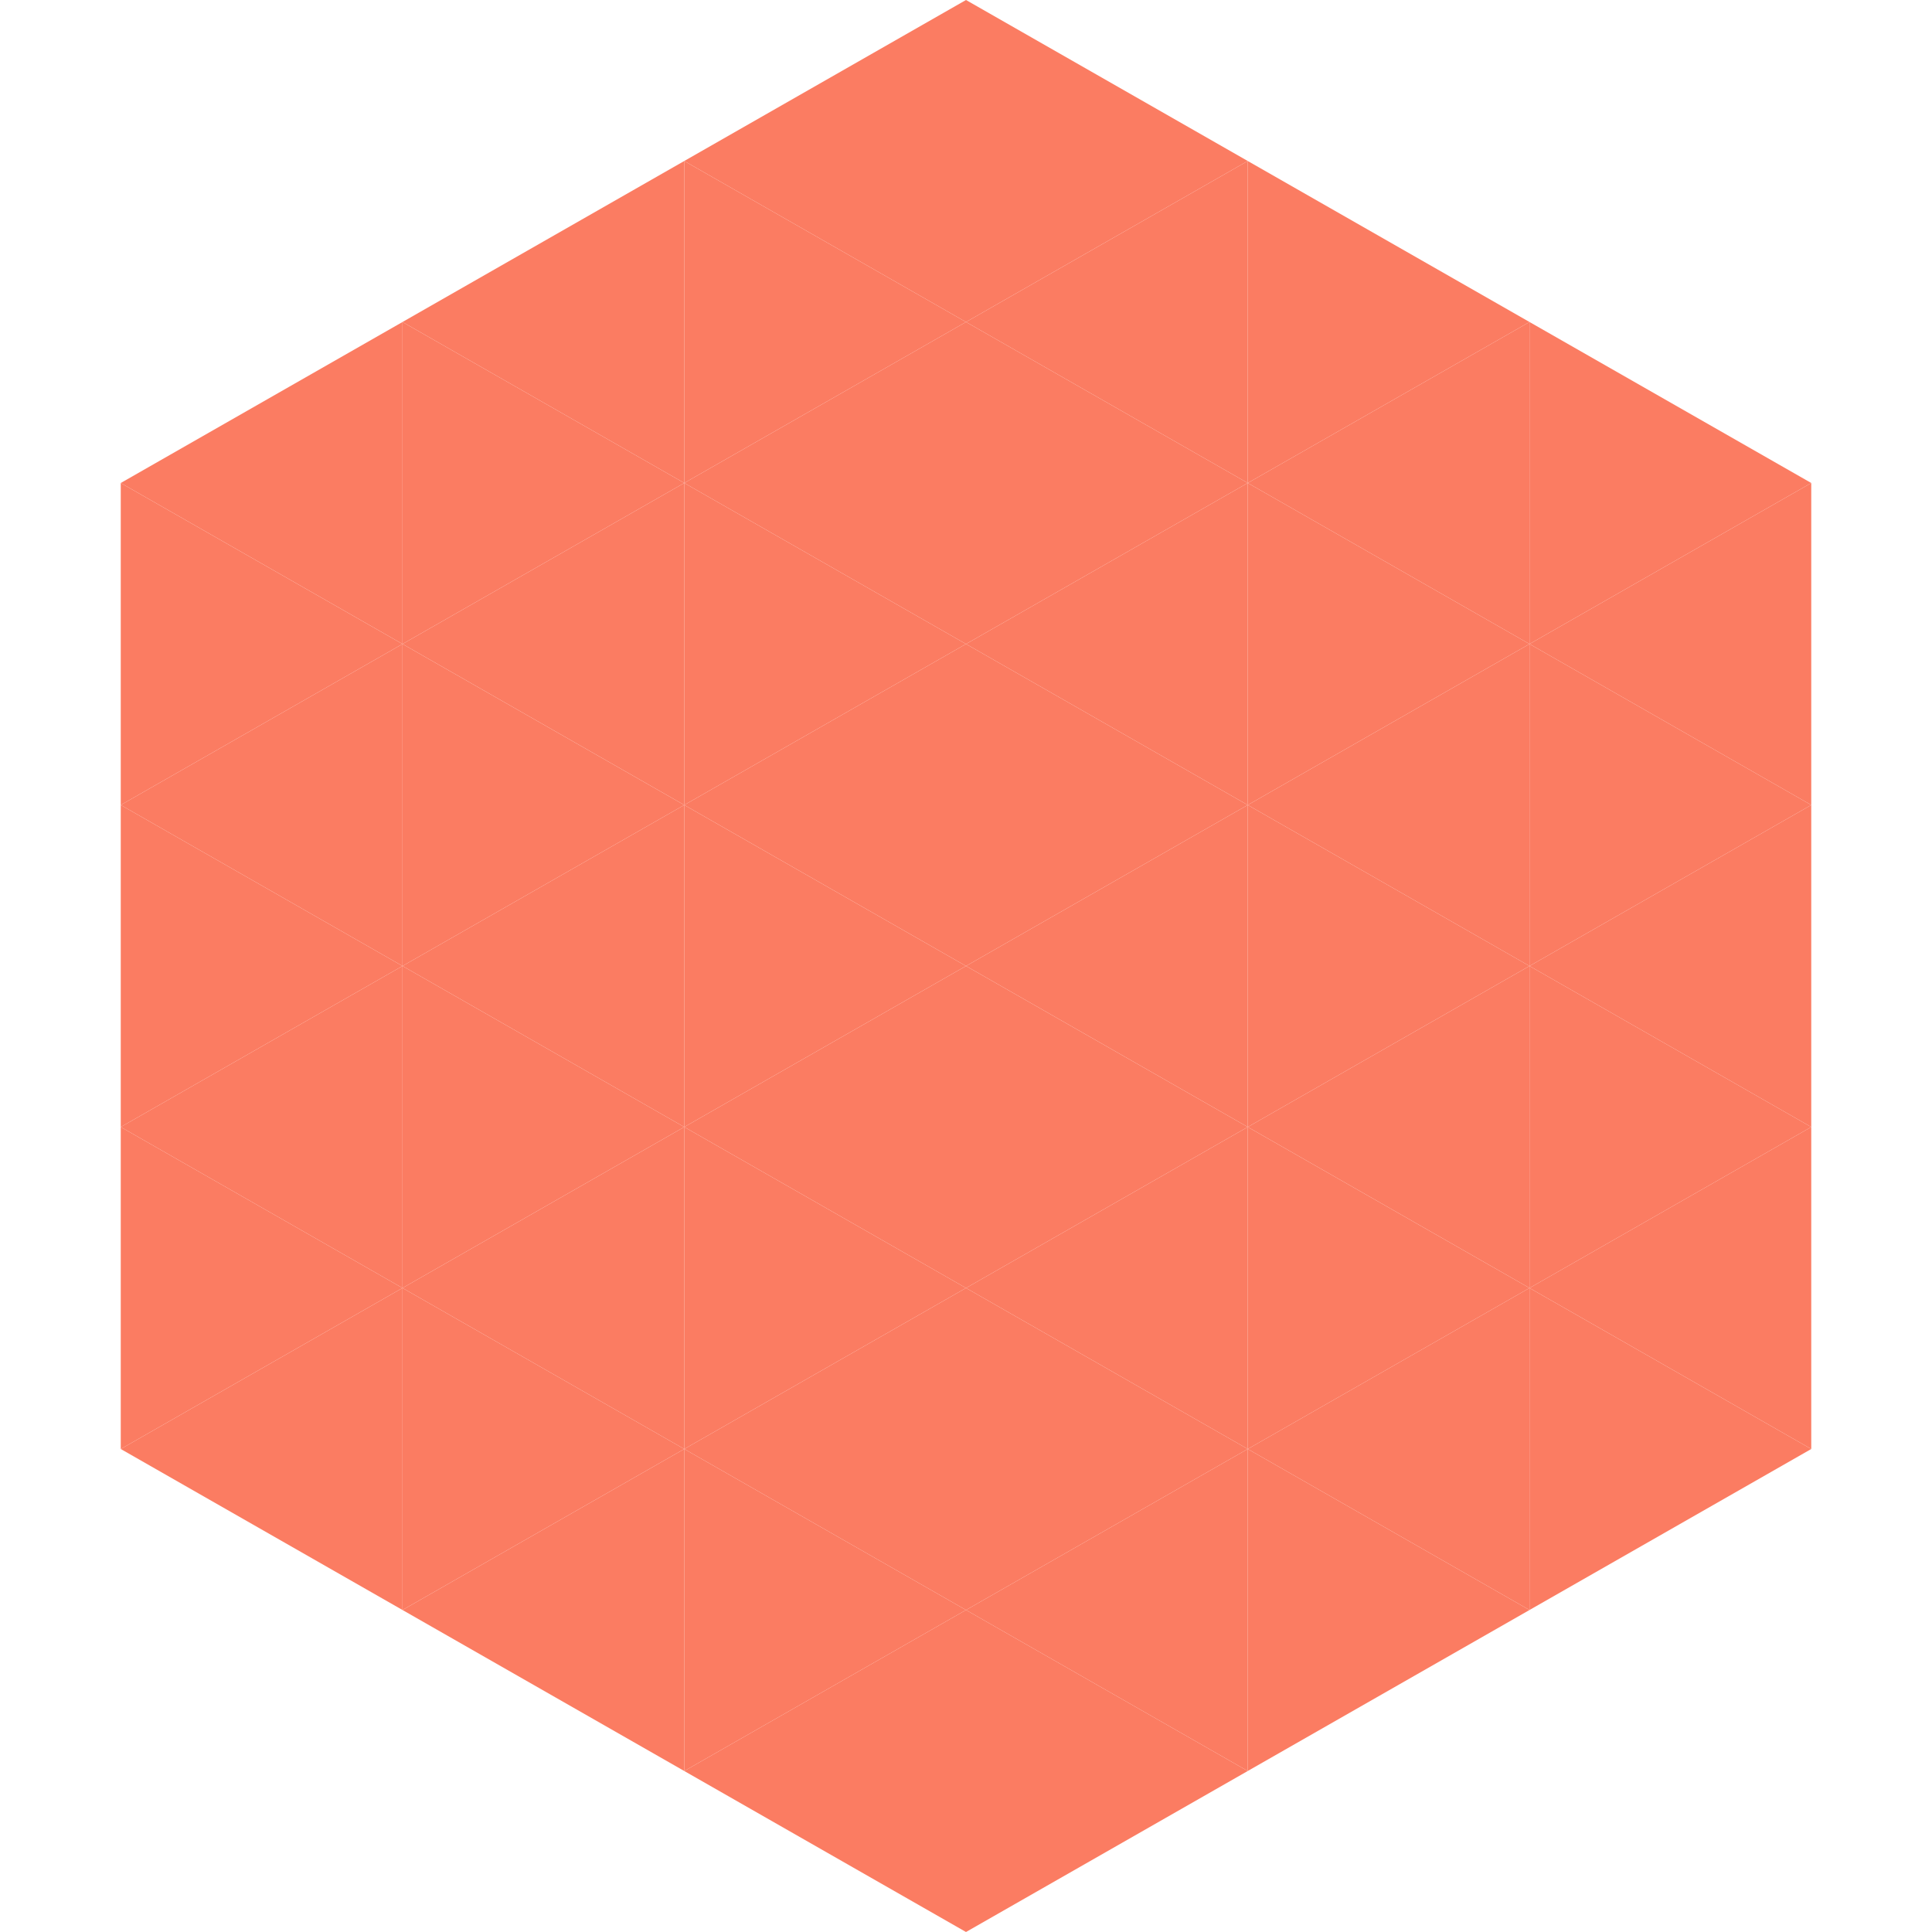 <?xml version="1.0"?>
<!-- Generated by SVGo -->
<svg width="240" height="240"
     xmlns="http://www.w3.org/2000/svg"
     xmlns:xlink="http://www.w3.org/1999/xlink">
<polygon points="50,40 15,60 50,80" style="fill:rgb(251,124,98)" />
<polygon points="190,40 225,60 190,80" style="fill:rgb(251,124,98)" />
<polygon points="15,60 50,80 15,100" style="fill:rgb(251,124,98)" />
<polygon points="225,60 190,80 225,100" style="fill:rgb(251,124,98)" />
<polygon points="50,80 15,100 50,120" style="fill:rgb(251,124,98)" />
<polygon points="190,80 225,100 190,120" style="fill:rgb(251,124,98)" />
<polygon points="15,100 50,120 15,140" style="fill:rgb(251,124,98)" />
<polygon points="225,100 190,120 225,140" style="fill:rgb(251,124,98)" />
<polygon points="50,120 15,140 50,160" style="fill:rgb(251,124,98)" />
<polygon points="190,120 225,140 190,160" style="fill:rgb(251,124,98)" />
<polygon points="15,140 50,160 15,180" style="fill:rgb(251,124,98)" />
<polygon points="225,140 190,160 225,180" style="fill:rgb(251,124,98)" />
<polygon points="50,160 15,180 50,200" style="fill:rgb(251,124,98)" />
<polygon points="190,160 225,180 190,200" style="fill:rgb(251,124,98)" />
<polygon points="15,180 50,200 15,220" style="fill:rgb(255,255,255); fill-opacity:0" />
<polygon points="225,180 190,200 225,220" style="fill:rgb(255,255,255); fill-opacity:0" />
<polygon points="50,0 85,20 50,40" style="fill:rgb(255,255,255); fill-opacity:0" />
<polygon points="190,0 155,20 190,40" style="fill:rgb(255,255,255); fill-opacity:0" />
<polygon points="85,20 50,40 85,60" style="fill:rgb(251,124,98)" />
<polygon points="155,20 190,40 155,60" style="fill:rgb(251,124,98)" />
<polygon points="50,40 85,60 50,80" style="fill:rgb(251,124,98)" />
<polygon points="190,40 155,60 190,80" style="fill:rgb(251,124,98)" />
<polygon points="85,60 50,80 85,100" style="fill:rgb(251,124,98)" />
<polygon points="155,60 190,80 155,100" style="fill:rgb(251,124,98)" />
<polygon points="50,80 85,100 50,120" style="fill:rgb(251,124,98)" />
<polygon points="190,80 155,100 190,120" style="fill:rgb(251,124,98)" />
<polygon points="85,100 50,120 85,140" style="fill:rgb(251,124,98)" />
<polygon points="155,100 190,120 155,140" style="fill:rgb(251,124,98)" />
<polygon points="50,120 85,140 50,160" style="fill:rgb(251,124,98)" />
<polygon points="190,120 155,140 190,160" style="fill:rgb(251,124,98)" />
<polygon points="85,140 50,160 85,180" style="fill:rgb(251,124,98)" />
<polygon points="155,140 190,160 155,180" style="fill:rgb(251,124,98)" />
<polygon points="50,160 85,180 50,200" style="fill:rgb(251,124,98)" />
<polygon points="190,160 155,180 190,200" style="fill:rgb(251,124,98)" />
<polygon points="85,180 50,200 85,220" style="fill:rgb(251,124,98)" />
<polygon points="155,180 190,200 155,220" style="fill:rgb(251,124,98)" />
<polygon points="120,0 85,20 120,40" style="fill:rgb(251,124,98)" />
<polygon points="120,0 155,20 120,40" style="fill:rgb(251,124,98)" />
<polygon points="85,20 120,40 85,60" style="fill:rgb(251,124,98)" />
<polygon points="155,20 120,40 155,60" style="fill:rgb(251,124,98)" />
<polygon points="120,40 85,60 120,80" style="fill:rgb(251,124,98)" />
<polygon points="120,40 155,60 120,80" style="fill:rgb(251,124,98)" />
<polygon points="85,60 120,80 85,100" style="fill:rgb(251,124,98)" />
<polygon points="155,60 120,80 155,100" style="fill:rgb(251,124,98)" />
<polygon points="120,80 85,100 120,120" style="fill:rgb(251,124,98)" />
<polygon points="120,80 155,100 120,120" style="fill:rgb(251,124,98)" />
<polygon points="85,100 120,120 85,140" style="fill:rgb(251,124,98)" />
<polygon points="155,100 120,120 155,140" style="fill:rgb(251,124,98)" />
<polygon points="120,120 85,140 120,160" style="fill:rgb(251,124,98)" />
<polygon points="120,120 155,140 120,160" style="fill:rgb(251,124,98)" />
<polygon points="85,140 120,160 85,180" style="fill:rgb(251,124,98)" />
<polygon points="155,140 120,160 155,180" style="fill:rgb(251,124,98)" />
<polygon points="120,160 85,180 120,200" style="fill:rgb(251,124,98)" />
<polygon points="120,160 155,180 120,200" style="fill:rgb(251,124,98)" />
<polygon points="85,180 120,200 85,220" style="fill:rgb(251,124,98)" />
<polygon points="155,180 120,200 155,220" style="fill:rgb(251,124,98)" />
<polygon points="120,200 85,220 120,240" style="fill:rgb(251,124,98)" />
<polygon points="120,200 155,220 120,240" style="fill:rgb(251,124,98)" />
<polygon points="85,220 120,240 85,260" style="fill:rgb(255,255,255); fill-opacity:0" />
<polygon points="155,220 120,240 155,260" style="fill:rgb(255,255,255); fill-opacity:0" />
</svg>
